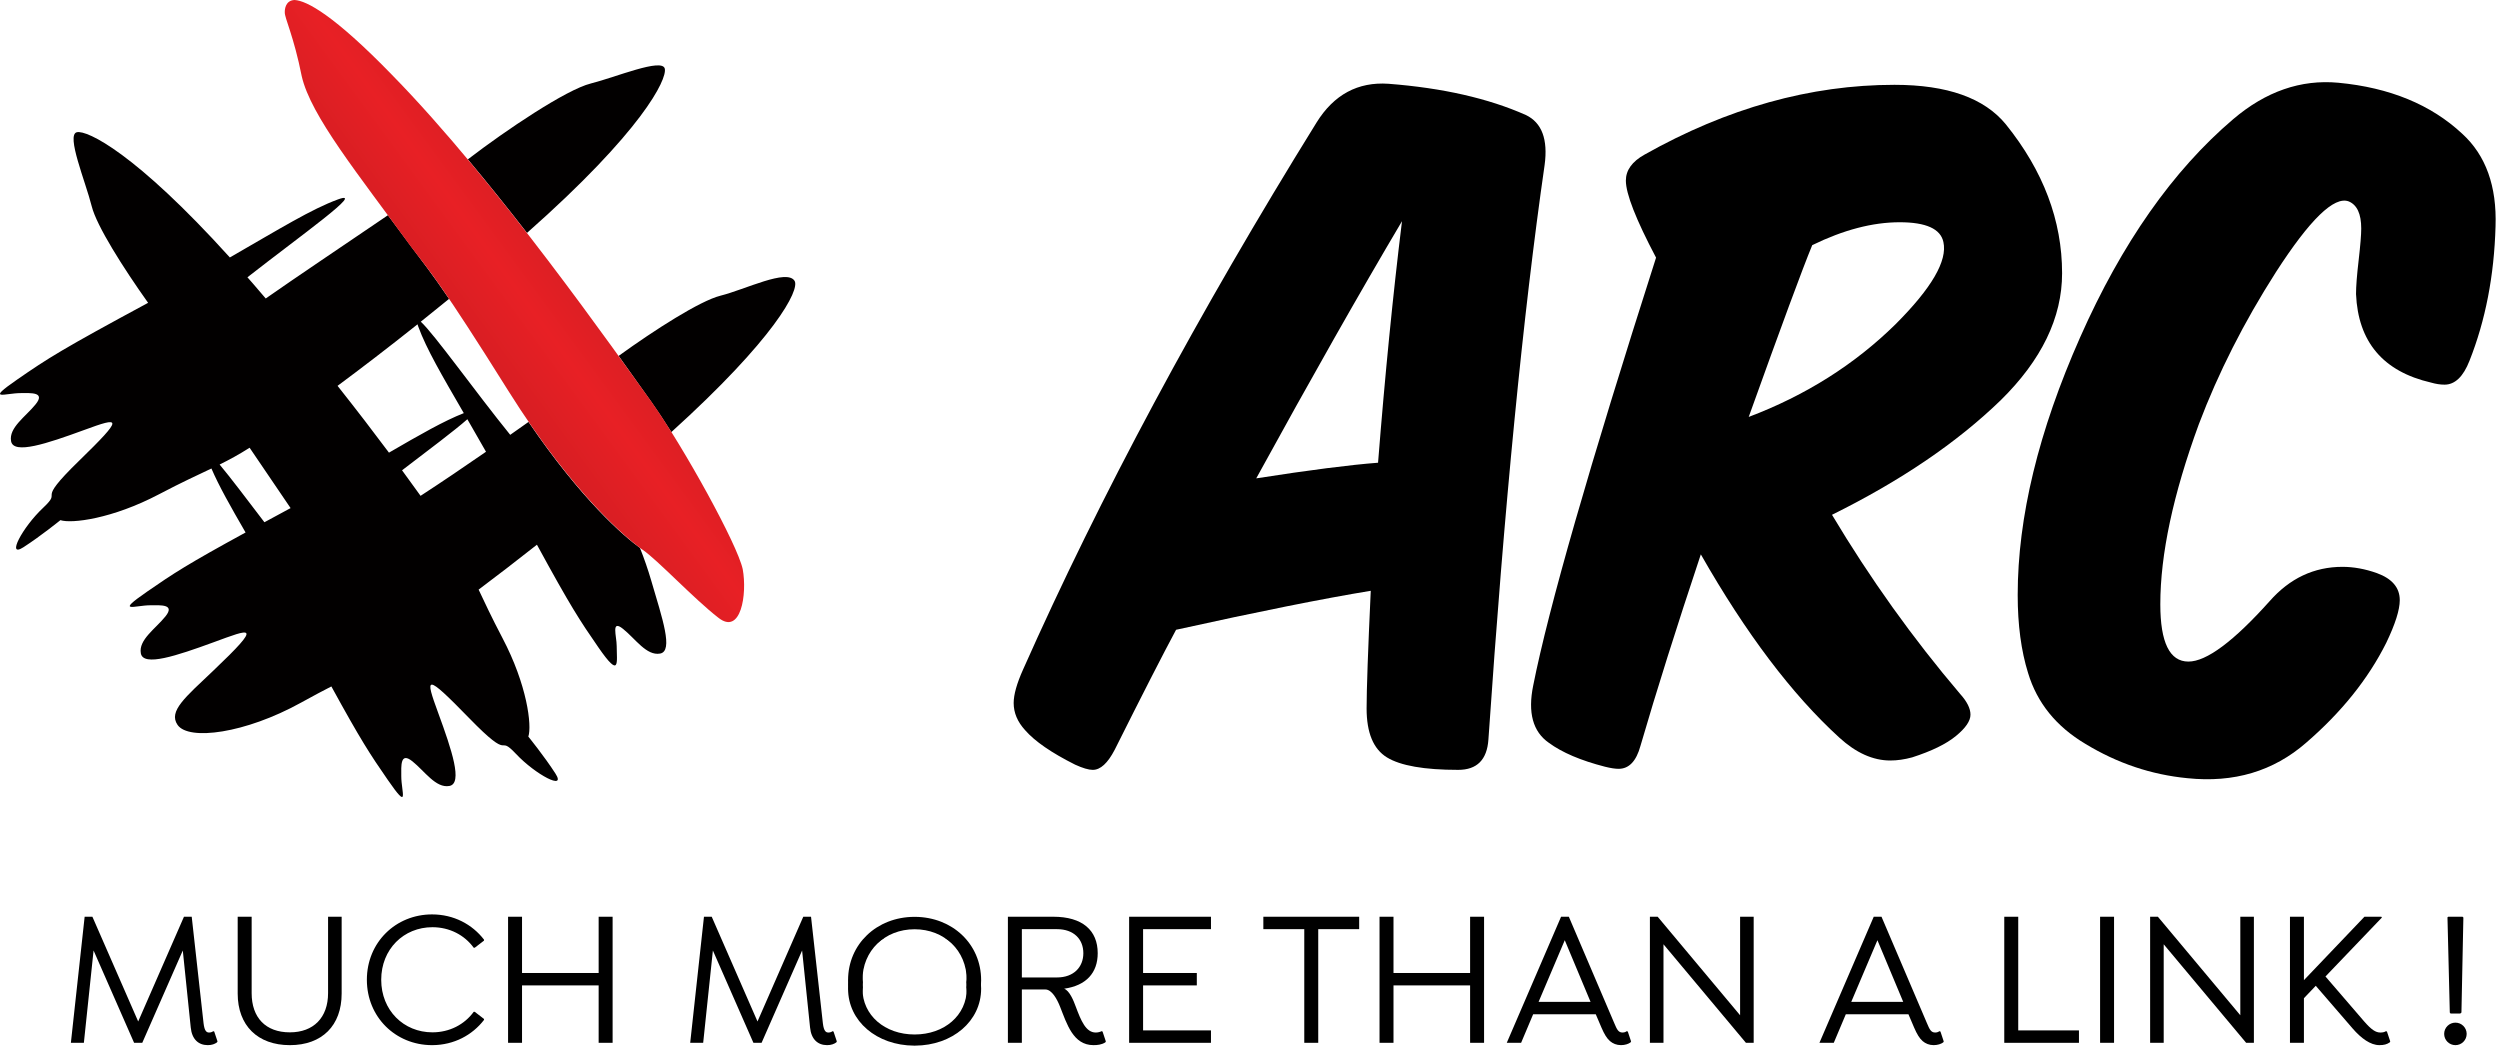 <?xml version="1.0" encoding="UTF-8" standalone="no"?>
<!DOCTYPE svg PUBLIC "-//W3C//DTD SVG 1.1//EN" "http://www.w3.org/Graphics/SVG/1.1/DTD/svg11.dtd">
<svg width="100%" height="100%" viewBox="0 0 477 200" version="1.1" xmlns="http://www.w3.org/2000/svg" xmlns:xlink="http://www.w3.org/1999/xlink" xml:space="preserve" xmlns:serif="http://www.serif.com/" style="fill-rule:evenodd;clip-rule:evenodd;stroke-linejoin:round;stroke-miterlimit:2;">
    <g transform="matrix(1,0,0,1,-8.60276e-05,0.062)">
        <g transform="matrix(1,0,0,1,-68.056,-329.773)">
            <g transform="matrix(1,0,0,1,0,-33.582)">
                <path d="M219.659,416.88C218.197,414.525 210.248,418.525 205.539,419.706C201.616,420.685 192.954,426.243 186.089,431.203C188.803,434.983 190.943,438.018 192.309,439.941C193.486,441.597 194.793,443.578 196.147,445.735C215.837,427.922 220.71,418.58 219.659,416.88ZM168.896,443.798C167.76,444.604 166.588,445.426 165.405,446.259C158.884,438.221 150.812,426.887 148.34,424.674C150.097,423.272 151.899,421.818 153.739,420.315C150.237,415.157 148.564,413.118 146.652,410.526C145.09,408.403 143.558,406.346 142.076,404.355C133.739,410.024 124.351,416.322 118.757,420.244C117.97,419.319 117.191,418.404 116.379,417.469C115.995,417.024 115.641,416.634 115.266,416.2C125.51,408.183 138.037,399.327 132.532,401.344C127.482,403.197 121.57,406.865 111.912,412.416C93.931,392.522 84.69,388.084 82.728,388.521C80.611,388.991 84.373,397.932 85.554,402.641C86.482,406.373 91.557,414.387 96.315,421.071C79.878,429.939 77.214,431.639 71.345,435.704C65.224,439.942 68.952,438.295 72.05,438.295C73.933,438.295 76.756,438.065 74.873,440.412C72.99,442.765 69.697,444.883 70.17,447.474C70.637,450.062 76.994,447.944 84.049,445.359C91.114,442.765 91.816,442.765 83.11,451.243C74.403,459.712 80.287,456.416 76.283,460.185C72.285,463.947 69.227,469.831 72.517,467.713C75.813,465.595 79.582,462.537 79.582,462.537C81.7,463.242 89.466,462.299 98.408,457.593C102.811,455.277 105.784,453.931 108.396,452.683C109.836,456.028 112,459.858 114.912,464.89C103.824,470.945 101.155,472.694 96.104,476.191C89.985,480.43 93.714,478.778 96.809,478.778C98.692,478.778 101.517,478.544 99.631,480.893C97.749,483.246 94.456,485.364 94.929,487.955C95.399,490.543 101.749,488.422 108.814,485.835C115.873,483.25 118.412,482.072 108.762,491.248C103.428,496.323 100.132,498.99 101.936,501.606C104.056,504.666 114.832,503.247 125.473,497.367C127.94,496.002 129.767,495.041 131.281,494.266C136.902,504.523 138.644,507.181 142.032,512.076C146.268,518.198 144.62,514.463 144.62,511.371C144.62,509.488 144.385,506.663 146.738,508.549C149.091,510.428 151.212,513.724 153.799,513.254C156.39,512.784 154.27,506.427 151.682,499.368C149.091,492.307 149.091,491.599 157.566,500.305C166.04,509.016 162.741,503.131 166.507,507.135C170.273,511.133 176.157,514.194 174.042,510.901C171.924,507.605 168.863,503.839 168.863,503.839C169.568,501.721 168.628,493.955 163.919,485.013C161.829,481.037 160.529,478.226 159.375,475.791C162.774,473.243 166.51,470.374 170.504,467.222C176.904,478.968 178.656,481.65 182.235,486.82C186.468,492.938 185.721,489.637 185.721,486.539C185.721,484.656 184.585,481.403 186.938,483.289C189.291,485.169 191.409,488.464 194,487.995C196.588,487.521 194.424,481.287 192.309,474.066C191.675,471.902 190.952,469.824 190.162,467.837C187.135,465.663 178.973,458.632 168.896,443.798ZM168.608,407.734C190.57,388.323 195.349,378.44 194.9,376.402C194.428,374.281 185.486,378.047 180.779,379.223C176.071,380.4 164.536,388.167 157.48,393.581L157.323,393.7C161.188,398.322 164.995,403.084 168.608,407.734ZM144.766,453.025C149.924,449.083 154.883,445.368 157.229,443.281C158.328,445.176 159.512,447.242 160.785,449.488C156.506,452.449 152.189,455.372 148.3,457.898C147.232,456.404 146.045,454.77 144.766,453.025ZM147.72,425.172C147.763,425.313 147.806,425.455 147.87,425.627C149.445,429.915 152.323,434.821 156.549,442.118C152.734,443.623 148.376,446.116 142.27,449.659C139.407,445.82 136.127,441.539 132.462,436.912C136.945,433.589 142.096,429.652 147.72,425.172ZM109.959,451.926C111.805,451.014 113.575,450.058 115.683,448.722C118.461,452.824 121.174,456.833 123.502,460.239C123.392,460.297 123.285,460.355 123.166,460.417C121.473,461.332 119.947,462.153 118.507,462.937C115.177,458.576 112.052,454.42 109.959,451.926" style="fill:rgb(2,0,0);fill-rule:nonzero;"/>
            </g>
            <g transform="matrix(130.882,-95.091,95.726,131.756,54.024,372.293)">
                <path d="M0.488,0.047C0.484,0.052 0.48,0.076 0.46,0.119C0.441,0.163 0.446,0.251 0.446,0.357C0.447,0.392 0.449,0.415 0.439,0.559C0.429,0.704 0.45,0.783 0.457,0.803C0.464,0.822 0.472,0.885 0.482,0.919C0.491,0.952 0.526,0.917 0.539,0.89C0.551,0.863 0.567,0.736 0.568,0.668C0.568,0.601 0.573,0.354 0.547,0.18C0.533,0.083 0.517,0.051 0.506,0.042C0.497,0.036 0.49,0.044 0.488,0.047Z" style="fill:url(#_Linear1);"/>
            </g>
            <g transform="matrix(1,0,0,1,0,-36.998)">
                <path d="M307.746,457.979C317.943,456.389 325.691,455.398 330.989,454.997C332.31,438.314 333.833,422.951 335.557,408.913C327.476,422.555 318.205,438.909 307.746,457.979ZM329.597,479.432C320.592,480.907 308.21,483.388 292.451,486.87C289.934,491.561 286.024,499.196 280.732,509.782C279.405,512.327 278.017,513.6 276.558,513.6C275.765,513.6 274.638,513.268 273.183,512.602C268.681,510.344 265.505,508.156 263.649,506.029C262.191,504.433 261.464,502.709 261.464,500.85C261.464,499.254 262.059,497.126 263.252,494.469C277.95,461.397 296.623,426.595 319.267,390.066C322.575,384.756 327.146,382.296 332.975,382.693C343.302,383.49 352.043,385.476 359.192,388.653C362.238,390.112 363.432,393.289 362.769,398.19C358.665,426.662 355.088,463.213 352.043,507.838C351.777,511.677 349.857,513.6 346.28,513.6C339.792,513.6 335.258,512.804 332.677,511.216C330.094,509.627 328.804,506.517 328.804,501.878C328.804,498.305 329.066,490.822 329.597,479.432" style="fill-rule:nonzero;"/>
            </g>
            <g transform="matrix(1,0,0,1,0,-36.6)">
                <path d="M413.829,413.086C411.974,417.59 407.934,428.515 401.711,445.861C412.569,441.756 421.904,435.864 429.72,428.183C436.604,421.298 439.653,416.067 438.857,412.491C438.326,409.976 435.545,408.716 430.513,408.716C425.35,408.716 419.787,410.174 413.829,413.086ZM392.574,472.082C387.939,485.988 384.1,498.171 381.054,508.632C380.257,511.543 378.869,513.003 376.883,513.003C376.217,513.003 375.359,512.867 374.3,512.605C369.662,511.415 366.088,509.889 363.574,508.037C360.528,505.919 359.536,502.275 360.592,497.111C363.506,482.411 371.318,455.196 384.032,415.469C380.191,408.188 378.271,403.287 378.271,400.769C378.271,398.782 379.464,397.128 381.847,395.804C397.607,386.933 413.497,382.495 429.521,382.495C439.583,382.495 446.669,385.01 450.776,390.042C457.927,398.916 461.503,408.386 461.503,418.448C461.503,426.925 457.594,435.007 449.782,442.685C441.442,450.763 430.711,458.046 417.602,464.534C424.886,476.72 433.028,488.106 442.037,498.699C443.358,500.157 444.023,501.482 444.023,502.672C444.023,503.865 443.096,505.223 441.243,506.743C439.385,508.269 436.604,509.623 432.899,510.817C431.441,511.214 430.05,511.415 428.728,511.415C425.416,511.415 422.173,509.953 418.993,507.042C409.987,498.833 401.18,487.179 392.574,472.082" style="fill-rule:nonzero;"/>
            </g>
            <g transform="matrix(1,0,0,1,0,-34.947)">
                <path d="M521.561,474.005C524.472,475.067 525.931,476.785 525.931,479.168C525.931,481.024 525.067,483.737 523.35,487.313C519.904,494.201 514.808,500.555 508.054,506.384C501.829,511.812 494.278,514.061 485.411,513.137C478.52,512.471 472.032,510.287 465.94,506.582C460.377,503.27 456.737,498.769 455.015,493.072C453.693,488.836 453.032,483.871 453.032,478.176C453.032,463.348 457.002,446.957 464.949,429.013C472.893,411.068 482.627,397.199 494.148,387.397C500.37,382.102 507.06,379.783 514.213,380.445C524.011,381.373 531.891,384.617 537.848,390.176C542.35,394.285 544.471,400.177 544.205,407.856C543.94,417.261 542.286,425.803 539.24,433.48C538.05,436.53 536.459,438.05 534.473,438.05C533.679,438.05 532.816,437.921 531.891,437.653C522.754,435.537 517.984,429.904 517.587,420.767C517.587,419.312 517.753,417.16 518.086,414.313C518.415,411.466 518.579,409.446 518.579,408.255C518.579,405.473 517.786,403.754 516.199,403.088C513.416,402.03 508.78,406.534 502.292,416.595C496.201,426.133 491.3,435.8 487.595,445.596C482.691,458.975 480.244,470.428 480.244,479.962C480.244,487.249 482.032,490.887 485.605,490.887C489.048,490.887 494.215,487.048 501.099,479.366C504.941,475 509.574,472.811 515.006,472.811C517.121,472.811 519.309,473.208 521.561,474.005" style="fill-rule:nonzero;"/>
            </g>
            <g transform="matrix(1,0,0,1,0,174.851)">
                <path d="M81.58,353.829L84.207,329.775L85.687,329.775L94.422,349.758L103.156,329.775L104.636,329.775L106.894,350.091C107.078,351.683 107.523,351.867 107.965,351.867C108.338,351.867 108.594,351.72 108.744,351.607L108.93,351.683L109.559,353.569L109.445,353.756C109.04,354.052 108.484,354.272 107.706,354.272C105.93,354.272 104.673,353.164 104.45,350.906L102.933,336.214L95.2,353.829L93.643,353.829L85.911,336.214L84.059,353.829L81.58,353.829Z" style="fill-rule:nonzero;"/>
            </g>
            <g transform="matrix(1,0,0,1,0,174.852)">
                <path d="M116.071,329.773L116.071,344.354C116.071,349.017 118.735,351.83 123.362,351.83C127.878,351.83 130.652,349.017 130.652,344.354L130.652,329.773L133.243,329.773L133.243,344.427C133.243,350.534 129.505,354.273 123.362,354.273C117.219,354.273 113.407,350.534 113.407,344.427L113.407,329.773L116.071,329.773Z" style="fill-rule:nonzero;"/>
            </g>
            <g transform="matrix(1,0,0,1,0,174.407)">
                <path d="M140.792,342.246C140.792,348.093 145.086,352.274 150.561,352.274C153.82,352.274 156.671,350.793 158.446,348.352L158.63,348.352L160.406,349.722L160.406,349.905C158.168,352.806 154.686,354.688 150.585,354.717L150.407,354.717C143.527,354.676 138.054,349.362 138.054,342.246C138.054,335.101 143.569,329.773 150.488,329.773C154.632,329.773 158.151,331.662 160.406,334.586L160.406,334.772L158.63,336.138L158.446,336.138C156.671,333.697 153.82,332.215 150.561,332.215C145.086,332.215 140.792,336.398 140.792,342.246" style="fill-rule:nonzero;"/>
            </g>
            <g transform="matrix(1,0,0,1,0,174.405)">
                <path d="M184.942,330.22L184.942,354.273L182.278,354.273L182.278,343.32L167.66,343.32L167.66,354.273L164.997,354.273L164.997,330.22L167.66,330.22L167.66,340.953L182.278,340.953L182.278,330.22L184.942,330.22Z" style="fill-rule:nonzero;"/>
            </g>
            <g transform="matrix(1,0,0,1,0,174.851)">
                <path d="M199.745,353.829L202.373,329.775L203.853,329.775L212.587,349.758L221.321,329.775L222.801,329.775L225.059,350.091C225.243,351.683 225.688,351.867 226.131,351.867C226.503,351.867 226.759,351.72 226.909,351.607L227.095,351.683L227.723,353.569L227.614,353.756C227.204,354.052 226.649,354.272 225.871,354.272C224.095,354.272 222.838,353.164 222.615,350.906L221.098,336.214L213.366,353.829L211.809,353.829L204.075,336.214L202.223,353.829L199.745,353.829Z" style="fill-rule:nonzero;"/>
            </g>
            <g transform="matrix(1,0,0,0.871,68.056,355.584)">
                <path d="M180.002,175.556C182.724,177.281 184.461,180.328 184.461,184.048C184.461,184.53 184.432,185 184.375,185.458C184.433,185.92 184.462,186.394 184.462,186.88C184.462,192.727 180.168,196.908 174.507,196.908C168.847,196.908 164.553,192.727 164.553,186.88C164.553,186.398 164.582,185.928 164.639,185.47C164.581,185.008 164.552,184.534 164.552,184.048C164.552,180.328 166.289,177.281 169.011,175.557C164.698,177.495 161.812,181.712 161.812,186.88C161.812,193.996 167.283,199.31 174.424,199.351L174.591,199.351C181.728,199.31 187.2,193.996 187.2,186.88C187.2,181.712 184.315,177.495 180.002,175.556Z" style="fill-rule:nonzero;"/>
            </g>
            <g transform="matrix(-1,-1.22465e-16,1.18681e-16,-0.969,417.068,697.817)">
                <path d="M180.002,175.556C182.724,177.281 184.461,180.328 184.461,184.048C184.461,184.53 184.432,185 184.375,185.458C184.433,185.92 184.462,186.394 184.462,186.88C184.462,192.727 180.168,196.908 174.507,196.908C168.847,196.908 164.553,192.727 164.553,186.88C164.553,186.398 164.582,185.928 164.639,185.47C164.581,185.008 164.552,184.534 164.552,184.048C164.552,180.328 166.289,177.281 169.011,175.557C164.698,177.495 161.812,181.712 161.812,186.88C161.812,193.996 167.283,199.31 174.424,199.351L174.591,199.351C181.728,199.31 187.2,193.996 187.2,186.88C187.2,181.712 184.315,177.495 180.002,175.556Z" style="fill-rule:nonzero;"/>
            </g>
            <g transform="matrix(1,0,0,1,0,174.848)">
                <path d="M269.726,341.36C272.945,341.36 274.758,339.361 274.758,336.733C274.758,334.069 272.945,332.146 269.726,332.146L263.027,332.146L263.027,341.36L269.726,341.36ZM279.052,353.573L278.939,353.759C278.2,354.201 277.463,354.274 276.684,354.274C272.799,354.274 271.612,350.203 270.318,346.947C269.763,345.541 268.764,343.654 267.504,343.654L263.027,343.654L263.027,353.832L260.363,353.832L260.363,329.775L269.024,329.775C274.575,329.775 277.499,332.366 277.499,336.733C277.499,340.471 275.314,342.912 271.097,343.505C272.131,343.913 272.873,345.727 273.318,346.947C274.316,349.612 275.24,351.869 277.127,351.869C277.535,351.869 277.978,351.759 278.238,351.61L278.424,351.683L279.052,353.573Z" style="fill-rule:nonzero;"/>
            </g>
            <g transform="matrix(1,0,0,1,0,174.406)">
                <path d="M286.157,332.587L286.157,340.952L296.408,340.952L296.408,343.32L286.157,343.32L286.157,351.904L299.109,351.904L299.109,354.273L283.494,354.273L283.494,330.219L299.109,330.219L299.109,332.587L286.157,332.587Z" style="fill-rule:nonzero;"/>
            </g>
            <g transform="matrix(1,0,0,1,0,174.406)">
                <path d="M319.576,332.587L319.576,354.273L316.912,354.273L316.912,332.587L309.103,332.587L309.103,330.219L327.386,330.219L327.386,332.587L319.576,332.587Z" style="fill-rule:nonzero;"/>
            </g>
            <g transform="matrix(1,0,0,1,0,174.405)">
                <path d="M351.217,330.22L351.217,354.273L348.553,354.273L348.553,343.32L333.935,343.32L333.935,354.273L331.271,354.273L331.271,330.22L333.935,330.22L333.935,340.953L348.553,340.953L348.553,330.22L351.217,330.22Z" style="fill-rule:nonzero;"/>
            </g>
            <g transform="matrix(1,0,0,1,0,174.848)">
                <path d="M371.535,346.022L366.613,334.255L361.617,346.022L371.535,346.022ZM379.267,353.573L379.158,353.759C378.752,354.055 378.083,354.274 377.346,354.274C376.494,354.274 375.789,353.978 375.234,353.499C374.645,352.981 374.162,352.202 373.607,350.908L372.532,348.391L360.579,348.391L358.284,353.832L355.547,353.832L365.91,329.775L367.39,329.775L376.048,350.057C376.567,351.278 376.826,351.87 377.641,351.87C378.083,351.87 378.343,351.683 378.453,351.611L378.64,351.683L379.267,353.573Z" style="fill-rule:nonzero;"/>
            </g>
            <g transform="matrix(1,0,0,1,0,174.405)">
                <path d="M402.658,330.22L402.658,354.273L401.178,354.273L385.449,335.474L385.449,354.273L382.858,354.273L382.858,330.22L384.339,330.22L400.067,349.018L400.067,330.22L402.658,330.22Z" style="fill-rule:nonzero;"/>
            </g>
            <g transform="matrix(1,0,0,1,0,174.848)">
                <path d="M431.191,346.022L426.269,334.255L421.273,346.022L431.191,346.022ZM438.923,353.573L438.814,353.759C438.408,354.055 437.74,354.274 437.001,354.274C436.15,354.274 435.445,353.978 434.89,353.499C434.301,352.981 433.818,352.202 433.263,350.908L432.189,348.391L420.235,348.391L417.94,353.832L415.203,353.832L425.566,329.775L427.046,329.775L435.705,350.057C436.223,351.278 436.482,351.87 437.297,351.87C437.74,351.87 437.999,351.683 438.109,351.611L438.295,351.683L438.923,353.573Z" style="fill-rule:nonzero;"/>
            </g>
            <g transform="matrix(1,0,0,1,0,174.408)">
                <path d="M464.72,354.272L450.471,354.272L450.471,330.218L453.135,330.218L453.135,351.904L464.72,351.904L464.72,354.272Z" style="fill-rule:nonzero;"/>
            </g>
            <g transform="matrix(-1,0,0,1,940.169,174.405)">
                <rect x="468.752" y="330.22" width="2.664" height="24.053"/>
            </g>
            <g transform="matrix(1,0,0,1,0,174.405)">
                <path d="M498.099,330.22L498.099,354.273L496.619,354.273L480.891,335.474L480.891,354.273L478.3,354.273L478.3,330.22L479.78,330.22L495.508,349.018L495.508,330.22L498.099,330.22Z" style="fill-rule:nonzero;"/>
            </g>
            <g transform="matrix(1,0,0,1,0,174.848)">
                <path d="M524.116,353.572L524.006,353.759C523.451,354.127 522.932,354.274 522.043,354.274C520.341,354.274 518.565,352.98 516.935,351.094L509.904,342.952L507.645,345.32L507.645,353.831L504.982,353.831L504.982,329.775L507.645,329.775L507.645,341.878L519.193,329.775L522.413,329.775L522.526,329.925L511.756,341.176L519.083,349.687C520.527,351.35 521.342,351.869 522.23,351.869C522.672,351.869 523.005,351.796 523.301,351.61L523.487,351.686L524.116,353.572Z" style="fill-rule:nonzero;"/>
            </g>
            <g transform="matrix(1,0,0,1,0,174.852)">
                <path d="M535.181,329.773L537.918,329.773L538.068,329.92L537.698,348.055L537.476,348.239L535.623,348.239L535.477,348.055L535.034,329.883L535.181,329.773ZM538.696,352.126C538.696,353.311 537.735,354.273 536.551,354.273C535.367,354.273 534.402,353.311 534.402,352.126C534.402,350.94 535.367,349.978 536.551,349.978C537.735,349.978 538.696,350.94 538.696,352.126" style="fill-rule:nonzero;"/>
            </g>
        </g>
    </g>
    <defs>
        <linearGradient id="_Linear1" x1="0" y1="0" x2="1" y2="0" gradientUnits="userSpaceOnUse" gradientTransform="matrix(0.88,0,0,0.88,0.06,0.988)"><stop offset="0" style="stop-color:rgb(141,20,24);stop-opacity:1"/><stop offset="0.01" style="stop-color:rgb(141,20,24);stop-opacity:1"/><stop offset="0.52" style="stop-color:rgb(232,32,37);stop-opacity:1"/><stop offset="1" style="stop-color:rgb(141,20,24);stop-opacity:1"/></linearGradient>
    </defs>
</svg>
